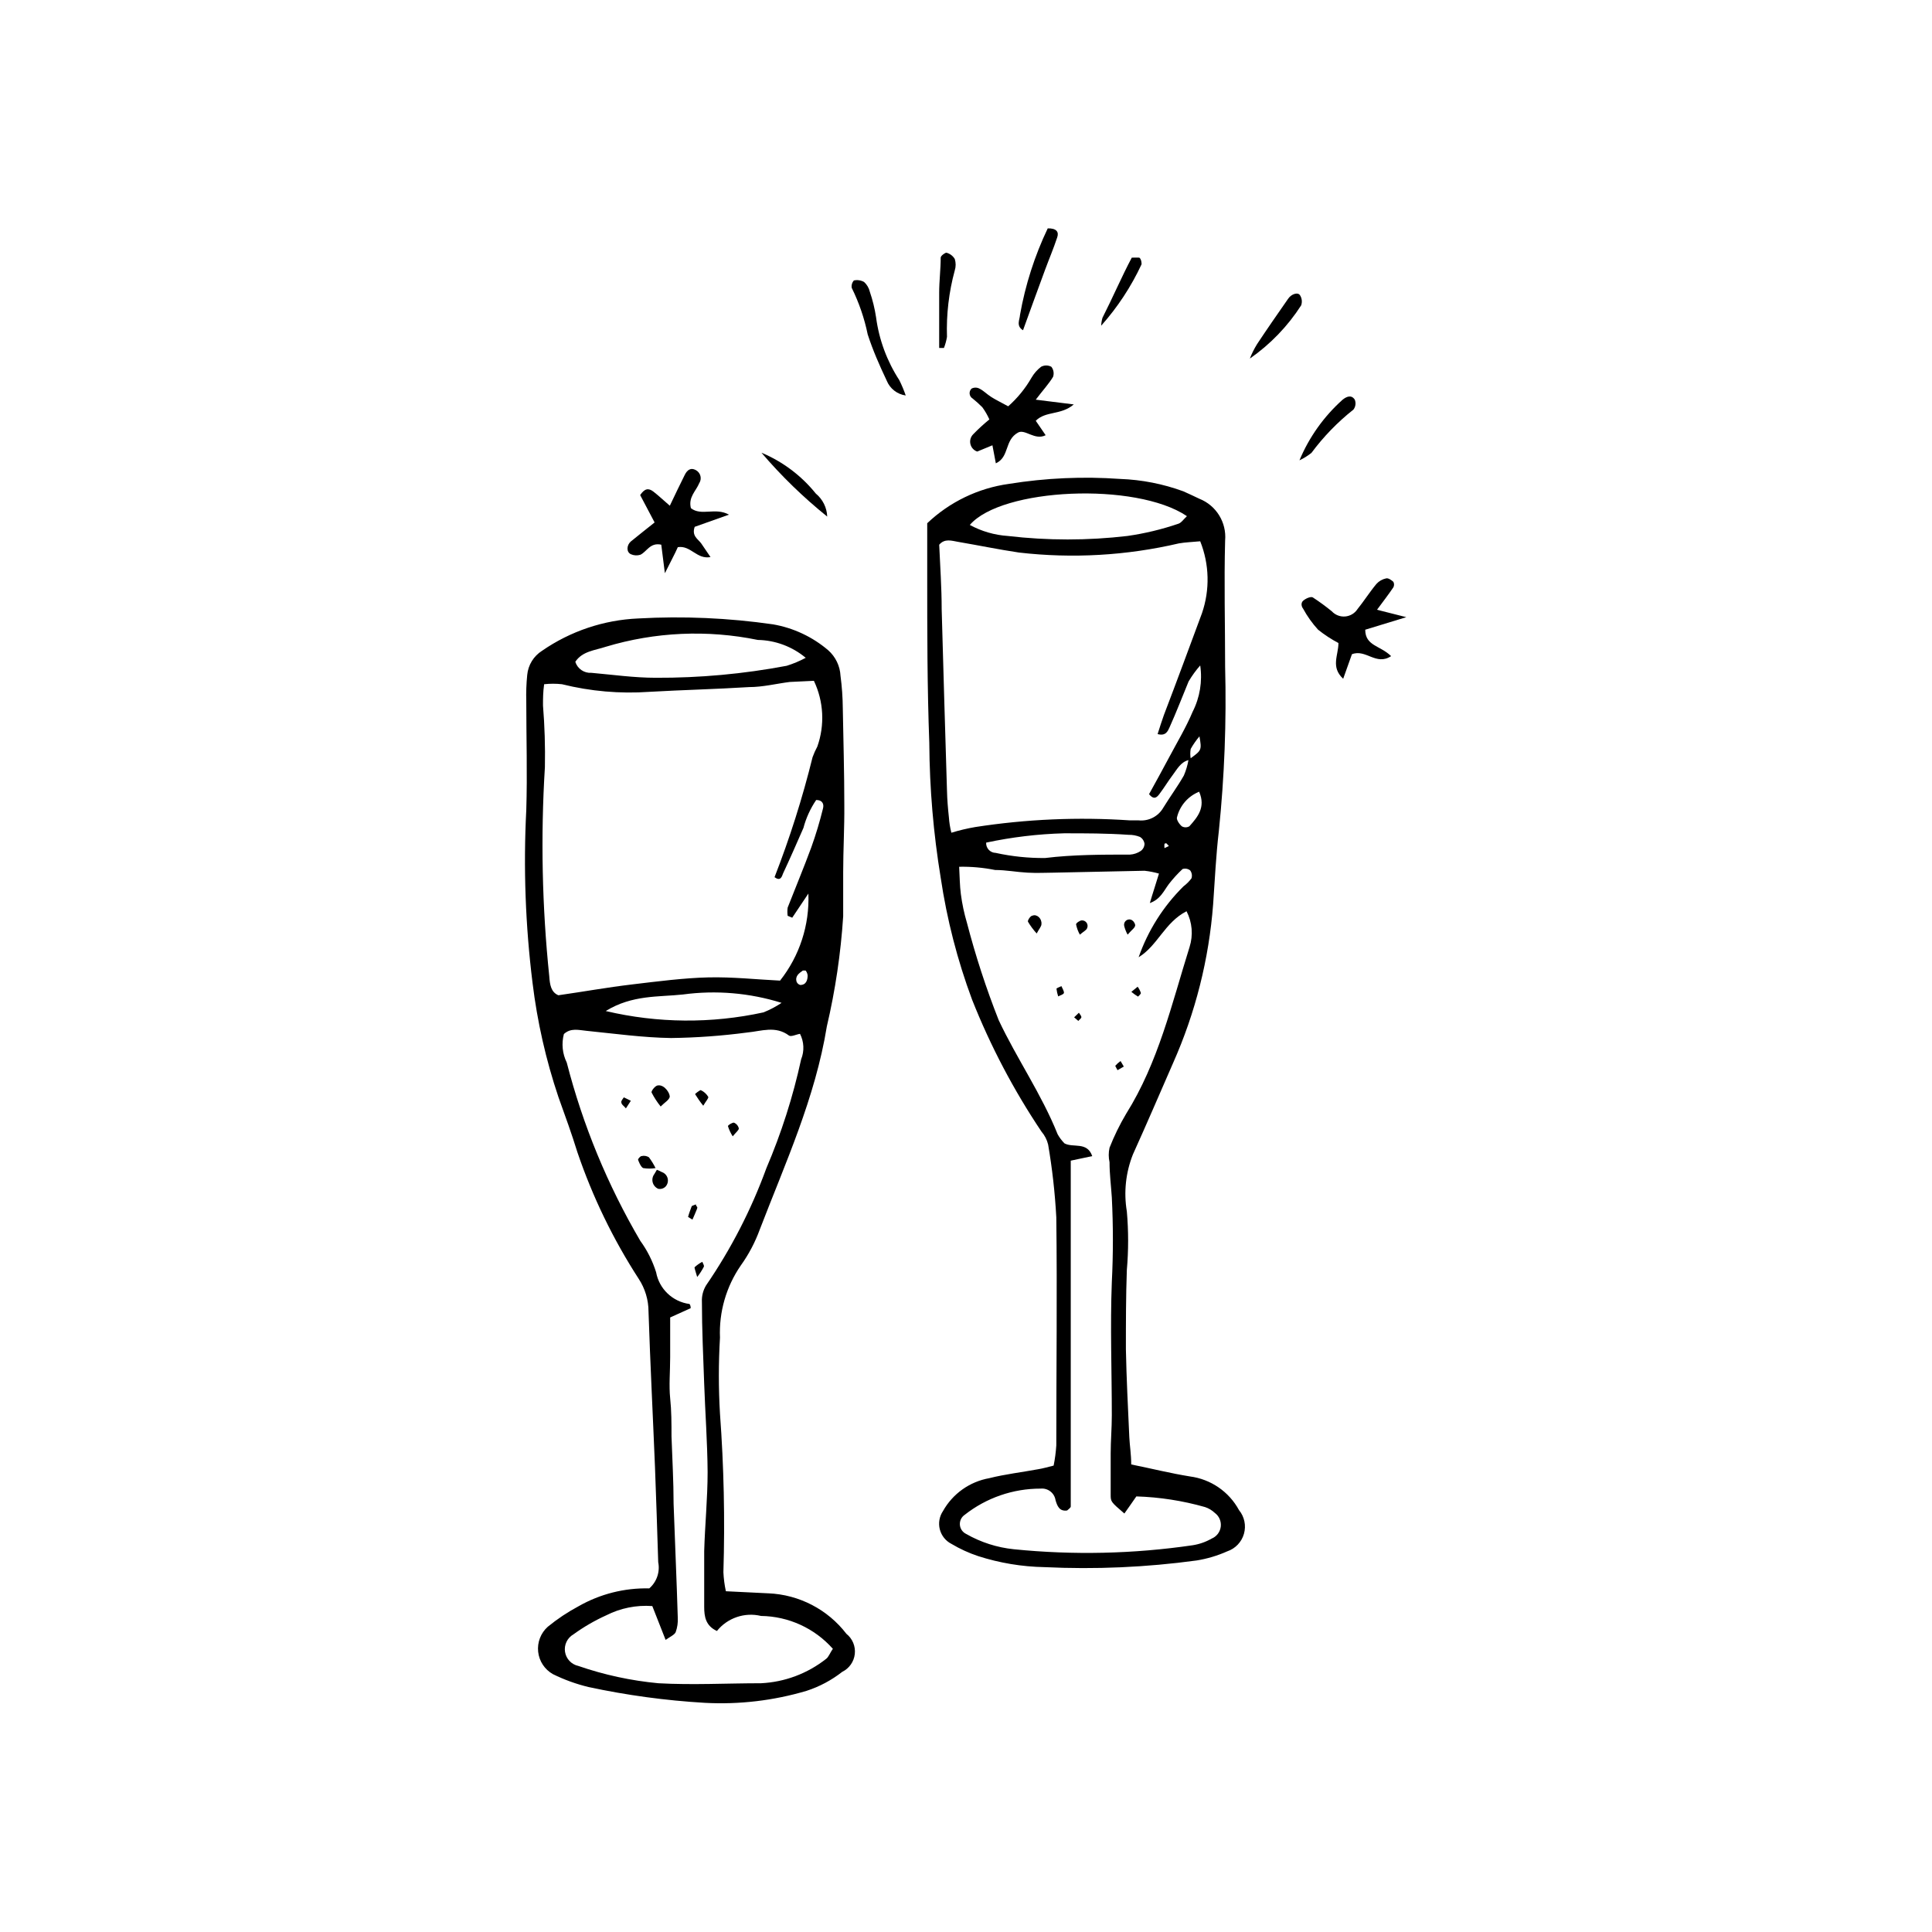 <?xml version="1.0" encoding="UTF-8"?>
<!-- Uploaded to: SVG Repo, www.svgrepo.com, Generator: SVG Repo Mixer Tools -->
<svg fill="#000000" width="800px" height="800px" version="1.1" viewBox="144 144 512 512" xmlns="http://www.w3.org/2000/svg">
 <g>
  <path d="m347.65 566.25-11.285-0.555v0.004c-0.359-1.66-0.578-3.344-0.656-5.039 0.43-14.012 0.125-28.039-0.906-42.02-0.398-6.711-0.398-13.441 0-20.152-0.289-6.789 1.641-13.492 5.492-19.094 2.106-2.93 3.801-6.133 5.039-9.523 6.801-17.684 14.711-34.914 17.785-53.855 2.246-9.586 3.695-19.344 4.332-29.172v-11.637c0-5.945 0.352-11.891 0.301-17.836 0-8.566-0.25-17.129-0.402-25.695v0.004c-0.023-2.867-0.227-5.727-0.605-8.566-0.129-2.617-1.312-5.066-3.273-6.801-4.172-3.551-9.215-5.914-14.609-6.852-11.828-1.703-23.793-2.227-35.723-1.562-9.133 0.395-17.973 3.363-25.492 8.566-2.231 1.406-3.68 3.769-3.93 6.398-0.234 2.324-0.32 4.664-0.25 7 0 9.574 0.301 19.195 0 28.816v0.004c-0.785 15.285-0.227 30.605 1.66 45.793 1.25 10.285 3.547 20.414 6.852 30.23 1.812 5.039 3.527 9.773 5.039 14.66 4.008 11.793 9.457 23.047 16.223 33.504 1.707 2.586 2.621 5.617 2.621 8.715 0.453 13.754 1.16 27.508 1.715 41.211 0.301 8.312 0.605 16.625 0.855 25.191 0.516 2.574-0.387 5.231-2.371 6.953-6.559-0.156-13.039 1.48-18.742 4.734-2.891 1.543-5.625 3.363-8.16 5.441-1.867 1.668-2.812 4.137-2.543 6.625 0.27 2.488 1.723 4.691 3.902 5.922 3.019 1.488 6.199 2.641 9.473 3.426 10.141 2.176 20.43 3.574 30.781 4.18 9.102 0.492 18.219-0.582 26.957-3.172 3.426-1.109 6.633-2.816 9.469-5.039 1.852-0.902 3.106-2.688 3.332-4.731 0.227-2.047-0.613-4.062-2.223-5.344-4.957-6.461-12.523-10.387-20.656-10.734zm8.414-161.22c-0.434-0.121-0.789-0.438-0.957-0.855-0.453-1.512 0.656-2.266 1.664-2.973h0.656c0.203 0 0.605 0.855 0.605 1.309-0.004 1.16-0.355 2.519-1.969 2.519zm-51.539-89.625c13.074-3.938 26.926-4.562 40.305-1.816 4.648 0.086 9.125 1.758 12.695 4.738-1.609 0.859-3.297 1.57-5.039 2.113-11.441 2.164-23.066 3.227-34.711 3.176-5.691 0-11.336-0.805-17.027-1.309h-0.004c-1.93 0.133-3.703-1.074-4.281-2.922 1.863-2.824 5.191-3.023 8.062-3.981zm-12.547 92.348c-1.965-0.805-2.266-2.82-2.418-5.039-1.906-18.41-2.297-36.945-1.156-55.418 0.105-5.445-0.062-10.895-0.504-16.324 0-1.762 0-3.527 0.301-5.644 1.574-0.176 3.164-0.176 4.734 0 7.559 1.879 15.359 2.559 23.125 2.016 8.816-0.504 17.633-0.707 26.449-1.258 3.629 0 7.203-0.906 10.781-1.359l6.402-0.305c2.598 5.461 2.926 11.73 0.906 17.434-0.492 0.906-0.914 1.848-1.262 2.82-2.668 10.805-6.035 21.422-10.074 31.789 1.512 1.109 1.914 0 2.266-1.008 1.863-3.981 3.629-8.012 5.391-12.043v0.004c0.699-2.641 1.84-5.144 3.375-7.406 1.863 0 2.066 1.309 1.812 2.215l0.004 0.004c-0.859 3.512-1.902 6.977-3.125 10.375-1.965 5.34-4.18 10.629-6.246 15.922-0.102 0.719-0.102 1.449 0 2.168l1.211 0.504 4.281-6.398c0.332 8.34-2.332 16.523-7.508 23.074-6.195-0.301-12.594-1.008-19.043-0.855-6.449 0.152-13.402 1.059-20.152 1.863-6.754 0.805-12.848 1.914-19.551 2.871zm59.148 2.016c-1.504 1-3.109 1.844-4.785 2.519-13.789 3.012-28.082 2.891-41.816-0.355 7.055-4.332 14.008-3.68 20.453-4.383 8.773-1.184 17.699-0.426 26.148 2.219zm11.789 173.86c-4.934 3.887-10.957 6.141-17.23 6.449-9.07 0-18.188 0.504-27.207 0-7.227-0.676-14.348-2.215-21.207-4.586-1.836-0.395-3.238-1.875-3.531-3.731-0.289-1.855 0.594-3.695 2.219-4.633 2.715-1.965 5.617-3.652 8.668-5.035 3.777-1.926 8.012-2.777 12.242-2.469l3.527 8.969c1.258-0.906 2.316-1.309 2.672-2.066h-0.004c0.438-1.211 0.625-2.496 0.555-3.781-0.301-10.078-0.754-20.152-1.109-30.23 0-5.945-0.352-11.941-0.555-17.887 0-3.375 0-6.75-0.352-10.078-0.352-3.324 0-7.203 0-10.832v-10.578l5.441-2.465c0-0.656-0.25-1.109-0.352-1.109-4.449-0.602-8.008-3.996-8.816-8.41-0.934-2.981-2.344-5.789-4.184-8.316-8.668-14.766-15.23-30.672-19.496-47.254-1.156-2.348-1.426-5.031-0.758-7.559 1.812-1.664 3.879-1.059 5.945-0.855 7.457 0.754 15.113 1.812 22.469 1.914h0.004c6.738-0.086 13.469-0.574 20.152-1.461 3.777-0.352 7.508-1.863 11.082 0.805 0.555 0.402 1.914-0.301 2.922-0.453 1.07 2.102 1.184 4.562 0.301 6.75-2.152 9.895-5.242 19.559-9.219 28.871-4 10.973-9.363 21.398-15.969 31.031-0.801 1.32-1.188 2.848-1.109 4.387 0 7.254 0.352 14.508 0.605 21.766 0.25 7.254 0.855 15.516 0.906 23.328 0 6.953-0.707 13.957-0.906 20.957v14.762c0 2.621 0.402 5.039 3.375 6.398v-0.004c2.797-3.477 7.352-5.023 11.688-3.981 7.293 0.094 14.207 3.258 19.043 8.719-0.754 1.004-1.105 2.164-1.812 2.668z"/>
  <path d="m459.35 535.27c-5.039-0.805-10.078-2.066-15.566-3.176 0-2.672-0.402-5.039-0.504-7.203-0.352-7.758-0.754-15.566-0.906-23.328 0-7.004 0-14.008 0.25-21.008v0.004c0.453-5.164 0.453-10.355 0-15.52-0.852-5.09-0.293-10.316 1.613-15.113 3.629-8.012 7.106-16.121 10.629-24.184 5.93-13.324 9.527-27.574 10.629-42.117 0.453-6.449 0.754-12.949 1.512-19.398 1.488-14.457 2.043-28.996 1.664-43.527 0-11.133-0.301-22.32 0-33.453 0.426-4.805-2.363-9.316-6.852-11.082-1.41-0.656-2.82-1.359-4.231-1.965h-0.004c-5.367-1.965-11.012-3.07-16.723-3.277-9.844-0.699-19.734-0.258-29.477 1.309-8.133 1.125-15.711 4.773-21.66 10.43v13.957c0 14.812 0 29.574 0.555 44.387h-0.004c0.078 11.934 1.09 23.844 3.023 35.617 1.641 11.027 4.426 21.848 8.312 32.293 4.867 12.277 11.031 24 18.391 34.965 0.848 0.988 1.453 2.164 1.762 3.426 1.098 6.387 1.82 12.828 2.168 19.297 0.25 20.152 0 40.305 0 60.457-0.117 1.793-0.352 3.578-0.707 5.34-1.613 0.402-2.82 0.754-4.082 0.957-4.332 0.805-8.715 1.309-12.949 2.367l0.004 0.004c-5.199 0.91-9.711 4.109-12.293 8.715-0.965 1.426-1.273 3.203-0.84 4.871 0.438 1.668 1.566 3.07 3.106 3.844 2.231 1.328 4.594 2.41 7.055 3.227 5.688 1.828 11.609 2.812 17.582 2.922 13.461 0.645 26.953 0.051 40.305-1.766 2.797-0.449 5.523-1.262 8.113-2.418 2.152-0.723 3.809-2.461 4.434-4.644 0.625-2.184 0.133-4.535-1.312-6.289-2.648-4.883-7.484-8.199-12.996-8.918zm2.469-181.37c1.715 4.031-0.402 6.602-2.621 9.07-0.621 0.371-1.395 0.371-2.016 0-0.656-0.555-1.512-1.812-1.258-2.418 0.758-3.07 2.953-5.586 5.894-6.75zm-2.266-8.867h-0.004c-0.152-0.848-0.152-1.719 0-2.566 0.668-1.18 1.445-2.293 2.32-3.328 0.605 3.578 0.605 3.68-2.32 5.797zm-1.059-64.184c-0.805 0.707-1.41 1.715-2.266 1.965h-0.004c-4.375 1.488-8.875 2.566-13.449 3.223-10.527 1.234-21.164 1.234-31.691 0-3.527-0.238-6.965-1.234-10.074-2.922 8.41-9.824 43.98-11.434 57.484-2.367zm-63.027 79.754c-0.25-2.316-0.453-4.684-0.504-7.004-0.504-16.07-0.957-32.094-1.41-48.164 0-5.691-0.402-11.387-0.656-17.078 1.461-1.715 3.273-1.059 5.039-0.754 5.34 0.906 10.68 2.016 16.07 2.82 14.176 1.641 28.527 0.824 42.422-2.422 1.715-0.301 3.527-0.352 5.644-0.555l-0.004 0.004c2.438 6.102 2.598 12.879 0.453 19.094-3.324 8.969-6.648 17.984-10.078 26.953-0.605 1.664-1.109 3.324-1.664 5.039 2.168 0.605 2.719-0.805 3.176-1.812 1.812-4.031 3.375-8.113 5.039-12.141l0.004-0.004c0.887-1.504 1.918-2.922 3.07-4.231 0.617 4.207-0.086 8.5-2.016 12.293-1.715 4.082-3.981 7.859-6.047 11.738s-3.68 6.801-5.492 10.078c1.359 1.715 2.168 0.707 2.719 0 1.258-1.664 2.316-3.426 3.527-5.039 1.211-1.613 2.117-3.426 4.18-3.981h0.008c-0.242 1.402-0.648 2.769-1.211 4.078-1.664 2.922-3.68 5.644-5.441 8.516-1.32 2.324-3.891 3.644-6.547 3.375h-2.32c-13.676-0.926-27.414-0.332-40.957 1.766-2.148 0.367-4.269 0.871-6.348 1.508-0.344-1.336-0.562-2.703-0.656-4.078zm58.289 7.609-1.16 0.555 0.004-0.004c-0.047-0.383-0.047-0.773 0-1.156 0 0 0.504-0.301 0.605 0h-0.004c0.211 0.176 0.395 0.379 0.555 0.602zm-6.449-0.605c-0.016 0.758-0.387 1.469-1.008 1.914-0.84 0.559-1.812 0.891-2.82 0.957-7.508 0-15.113 0-22.52 0.906-4.402 0.039-8.797-0.414-13.098-1.359-0.699-0.016-1.367-0.312-1.84-0.824-0.477-0.516-0.723-1.199-0.68-1.898 6.793-1.453 13.707-2.281 20.656-2.469 5.691 0 11.387 0 17.078 0.402 1.035-0.02 2.062 0.168 3.023 0.555 0.656 0.391 1.102 1.059 1.207 1.816zm17.785 184.14c-1.555 0.891-3.266 1.488-5.039 1.762-15.68 2.293-31.586 2.648-47.355 1.059-4.473-0.453-8.797-1.844-12.695-4.078-0.934-0.461-1.555-1.383-1.625-2.418-0.074-1.039 0.41-2.039 1.27-2.621 5.742-4.523 12.844-6.973 20.152-6.953 1.918-0.184 3.644 1.168 3.93 3.074 0.453 1.512 1.008 3.023 3.074 2.719 0.352-0.352 0.957-0.707 0.957-1.059v-91.645l5.695-1.207c-1.359-3.93-5.039-2.117-7.356-3.375-0.715-0.719-1.328-1.531-1.816-2.418-4.231-10.578-10.883-20.152-15.617-30.23-3.324-8.418-6.133-17.031-8.414-25.793-0.738-2.488-1.277-5.031-1.613-7.609-0.301-2.266-0.301-4.535-0.453-7.254 3.195-0.062 6.391 0.227 9.523 0.855 2.871 0 5.691 0.555 8.566 0.707 2.871 0.152 4.637 0 6.953 0l24.082-0.504h-0.004c1.297 0.141 2.578 0.391 3.832 0.754-0.906 3.023-1.613 5.039-2.418 7.809 2.82-1.008 3.68-3.223 5.039-5.039l-0.004 0.004c1.105-1.422 2.316-2.75 3.629-3.981 0.688-0.227 1.445-0.094 2.016 0.352 0.457 0.605 0.586 1.395 0.352 2.117-0.602 0.801-1.312 1.516-2.117 2.117-5.34 5.277-9.406 11.703-11.887 18.789 5.039-3.074 6.902-9.219 12.695-12.191 1.512 2.926 1.801 6.332 0.805 9.473-4.734 15.113-8.262 30.582-16.828 44.234-1.699 2.867-3.164 5.863-4.383 8.969-0.281 1.258-0.281 2.566 0 3.828 0 3.125 0.402 6.195 0.605 9.32 0.379 7.5 0.379 15.02 0 22.52-0.453 11.688 0 23.375 0 35.266 0 3.375-0.301 6.75-0.301 10.078v10.883c0 1.914 0 1.914 3.629 5.039 1.008-1.461 2.016-2.82 3.176-4.535h-0.004c6.156 0.191 12.262 1.137 18.188 2.82 0.977 0.32 1.871 0.855 2.617 1.562 1.145 0.844 1.742 2.242 1.566 3.652-0.18 1.41-1.105 2.613-2.422 3.148z"/>
  <path d="m404.33 251.93c0.734 1.004 1.359 2.086 1.863 3.223-1.504 1.227-2.934 2.535-4.281 3.93-0.68 0.676-0.961 1.656-0.746 2.586 0.215 0.934 0.898 1.691 1.805 2l4.031-1.664c0.301 1.715 0.605 3.074 0.906 4.785 3.68-1.715 2.215-6.144 5.894-8.16 1.863-1.008 4.434 2.168 7.305 0.707l-2.621-3.828c2.672-2.672 6.648-1.41 10.078-4.332l-10.078-1.258c1.863-2.469 3.426-4.133 4.586-6.047v-0.004c0.312-0.91 0.141-1.914-0.453-2.668-0.852-0.457-1.871-0.457-2.723 0-1.016 0.785-1.871 1.762-2.519 2.871-1.637 2.856-3.731 5.426-6.195 7.606-1.812-1.008-3.223-1.664-4.484-2.469-1.258-0.805-2.016-1.664-3.125-2.215-0.66-0.359-1.453-0.359-2.113 0-0.371 0.359-0.555 0.871-0.496 1.383 0.059 0.516 0.355 0.973 0.797 1.238 0.902 0.719 1.762 1.492 2.57 2.316z"/>
  <path d="m313.7 291.02c1.715-0.805 2.57-3.324 5.543-2.672 0.25 2.016 0.504 4.133 0.957 7.559 1.613-3.273 2.621-5.039 3.426-6.902 3.426-0.555 5.039 3.324 8.664 2.621l-2.469-3.629c-0.855-1.16-2.57-1.965-1.715-4.383l9.07-3.223c-3.578-2.016-7.305 0.453-10.078-1.715-0.754-2.922 1.359-4.535 2.215-6.648h0.004c0.352-0.551 0.465-1.223 0.312-1.859s-0.555-1.184-1.117-1.516c-1.512-0.906-2.469 0-3.074 1.258-1.258 2.519-2.469 5.039-3.93 8.113-1.762-1.512-2.973-2.672-4.332-3.727-1.359-1.059-2.367-0.805-3.527 0.906l3.828 7.254c-2.316 1.863-4.332 3.426-6.297 5.039-1.109 0.957-1.258 2.769 0 3.375 0.793 0.359 1.691 0.41 2.519 0.148z"/>
  <path d="m505.8 310.88 10.883-3.324-7.758-1.965c1.715-2.316 3.074-4.082 4.332-5.945 0.242-0.457 0.242-1.004 0-1.461-0.504-0.453-1.359-1.059-1.914-0.906-0.988 0.199-1.891 0.711-2.57 1.461-1.812 2.168-3.324 4.586-5.039 6.699h0.004c-0.734 1.113-1.938 1.824-3.266 1.934-1.328 0.109-2.633-0.402-3.539-1.379-1.609-1.316-3.293-2.547-5.035-3.68-0.555-0.301-1.914 0.301-2.57 0.906-0.656 0.605-0.402 1.562 0 2.066 1.094 2.019 2.43 3.898 3.981 5.594 1.68 1.344 3.484 2.523 5.391 3.527 0 3.273-2.117 6.348 1.258 9.473 0.957-2.621 1.664-4.734 2.316-6.5 3.68-1.461 6.398 3.125 10.379 0.504-2.82-2.824-6.852-2.672-6.852-7.004z"/>
  <path d="m376.17 228.1c-0.352-2.312-0.906-4.586-1.664-6.801-0.23-0.988-0.758-1.883-1.508-2.57-0.828-0.465-1.797-0.609-2.723-0.402-0.477 0.535-0.684 1.262-0.555 1.965 1.934 3.918 3.356 8.066 4.234 12.344 1.359 4.18 3.125 8.211 5.039 12.242h-0.004c0.859 2.117 2.781 3.613 5.039 3.93-0.48-1.395-1.051-2.758-1.711-4.082-3.258-5.016-5.359-10.695-6.148-16.625z"/>
  <path d="m415.11 231.52c2.016-5.492 3.879-10.781 5.844-16.02 1.059-2.871 2.266-5.691 3.223-8.613 0.504-1.461-0.25-2.418-2.519-2.367l0.004-0.004c-3.481 7.293-5.953 15.02-7.356 22.973-0.051 1.211-1.109 2.875 0.805 4.031z"/>
  <path d="m394.96 233.29c-0.195-5.949 0.5-11.895 2.066-17.633 0.309-0.984 0.309-2.039 0-3.023-0.492-0.828-1.289-1.426-2.219-1.664-0.352 0-1.512 0.805-1.512 1.309 0 3.074-0.402 6.195-0.402 9.27v14.66h1.258l0.004 0.004c0.367-0.945 0.637-1.926 0.805-2.922z"/>
  <path d="m363.22 280.9c-0.09-2.371-1.191-4.59-3.019-6.098-3.828-4.754-8.781-8.477-14.41-10.832 5.273 6.172 11.109 11.84 17.43 16.93z"/>
  <path d="m488.52 222.25c-0.555-0.906-2.316-0.352-3.176 0.957-2.769 3.981-5.543 7.961-8.211 11.992-0.75 1.219-1.391 2.5-1.914 3.828 5.414-3.766 10.035-8.559 13.602-14.105 0.32-0.891 0.211-1.879-0.301-2.672z"/>
  <path d="m446.5 213.59c0-0.453-0.301-1.258-0.605-1.309-0.301-0.051-1.762 0-1.965 0-2.672 5.039-5.039 10.578-7.758 15.922v-0.004c-0.199 0.691-0.316 1.398-0.352 2.117 4.328-4.859 7.926-10.324 10.68-16.223 0.043-0.168 0.043-0.34 0-0.504z"/>
  <path d="m502.68 252.54c0.57-0.75 0.703-1.746 0.352-2.621-0.906-1.41-2.215-0.805-3.223 0-4.965 4.438-8.875 9.926-11.438 16.07 1.129-0.531 2.195-1.191 3.172-1.965 3.191-4.301 6.938-8.164 11.137-11.484z"/>
  <path d="m318.38 431.64c-0.707 0-1.812 1.461-1.715 1.863 0.676 1.324 1.488 2.574 2.418 3.731 1.109-1.109 2.066-1.613 2.367-2.418 0.305-0.809-1.258-3.426-3.07-3.176z"/>
  <path d="m319.39 454.61c-0.422-0.234-0.863-0.434-1.312-0.605l-0.656 1.109h0.004c-0.488 0.625-0.656 1.441-0.461 2.211 0.199 0.766 0.738 1.402 1.469 1.719 0.715 0.148 1.457-0.078 1.965-0.605 0.531-0.594 0.73-1.414 0.527-2.188-0.203-0.77-0.781-1.391-1.535-1.641z"/>
  <path d="m331.68 434.66c-0.461-0.773-1.148-1.387-1.965-1.762-0.301 0-1.562 1.008-1.512 1.059 0.656 1.066 1.379 2.094 2.164 3.07 0.707-1.207 1.512-2.062 1.312-2.367z"/>
  <path d="m314 450.38c-0.301 0-0.957 0.754-0.906 0.957 0.051 0.203 0.707 1.965 1.359 2.215v0.004c1.082 0.176 2.188 0.176 3.273 0-0.496-1.012-1.09-1.973-1.762-2.871-0.586-0.367-1.297-0.477-1.965-0.305z"/>
  <path d="m339.79 443.02c-0.164-0.688-0.652-1.25-1.309-1.512-0.453 0-1.613 0.656-1.562 0.957 0.297 0.945 0.719 1.844 1.258 2.672 0.91-1.109 1.664-1.664 1.613-2.117z"/>
  <path d="m330.12 478.39c-0.754 0.391-1.445 0.883-2.066 1.461 0 0.301 0.301 1.16 0.707 2.57 0.676-0.848 1.266-1.758 1.762-2.719 0.152-0.355-0.254-0.859-0.402-1.312z"/>
  <path d="m328.41 463.18c-0.707 0.301-1.059 0.352-1.109 0.504-0.352 0.957-0.707 1.863-0.957 2.82 0 0 0.754 0.453 1.16 0.707 0.402-0.906 0.805-1.812 1.16-2.719 0.352-0.91-0.102-0.457-0.254-1.312z"/>
  <path d="m308.66 436.12c0 0.605 0.805 1.059 1.211 1.613l1.309-2.016-1.863-0.906c-0.301 0.453-0.754 0.957-0.656 1.309z"/>
  <path d="m417.63 386.65c-0.555 0-1.359 1.309-1.211 1.613v-0.004c0.664 1.121 1.441 2.168 2.316 3.125 0.656-1.258 1.258-1.863 1.258-2.469 0.156-1.512-1.207-2.719-2.363-2.266z"/>
  <path d="m430.73 387.91c-0.555 0-1.562 0.707-1.562 1.059 0.191 0.953 0.531 1.875 1.008 2.723 1.008-0.855 1.762-1.211 1.914-1.715 0.211-0.457 0.168-0.988-0.109-1.41-0.273-0.418-0.746-0.664-1.25-0.656z"/>
  <path d="m444.84 389.17c-0.105-0.656-0.543-1.211-1.156-1.461-0.48-0.137-0.992-0.012-1.355 0.328-0.359 0.34-0.516 0.848-0.41 1.332 0.199 0.809 0.504 1.59 0.91 2.32 1.258-1.465 1.965-1.766 2.012-2.519z"/>
  <path d="m423.98 406.04c0.082 0.688 0.234 1.363 0.453 2.016 0.555-0.301 1.41-0.504 1.512-0.906 0.102-0.402-0.402-1.211-0.656-1.812-0.605 0.301-1.309 0.504-1.309 0.703z"/>
  <path d="m445.59 408.11s0.805-0.707 0.754-0.957c-0.191-0.598-0.48-1.156-0.855-1.664l-1.664 1.359v0.004c0.555 0.465 1.145 0.887 1.766 1.258z"/>
  <path d="m428.66 413.6 1.109 0.957c0.25-0.352 0.805-0.656 0.805-1.008 0-0.352-0.402-0.754-0.656-1.16z"/>
  <path d="m441.82 426.65-0.859-1.461c-0.516 0.367-0.988 0.789-1.41 1.262 0 0 0.352 0.754 0.605 1.16z"/>
 </g>
</svg>